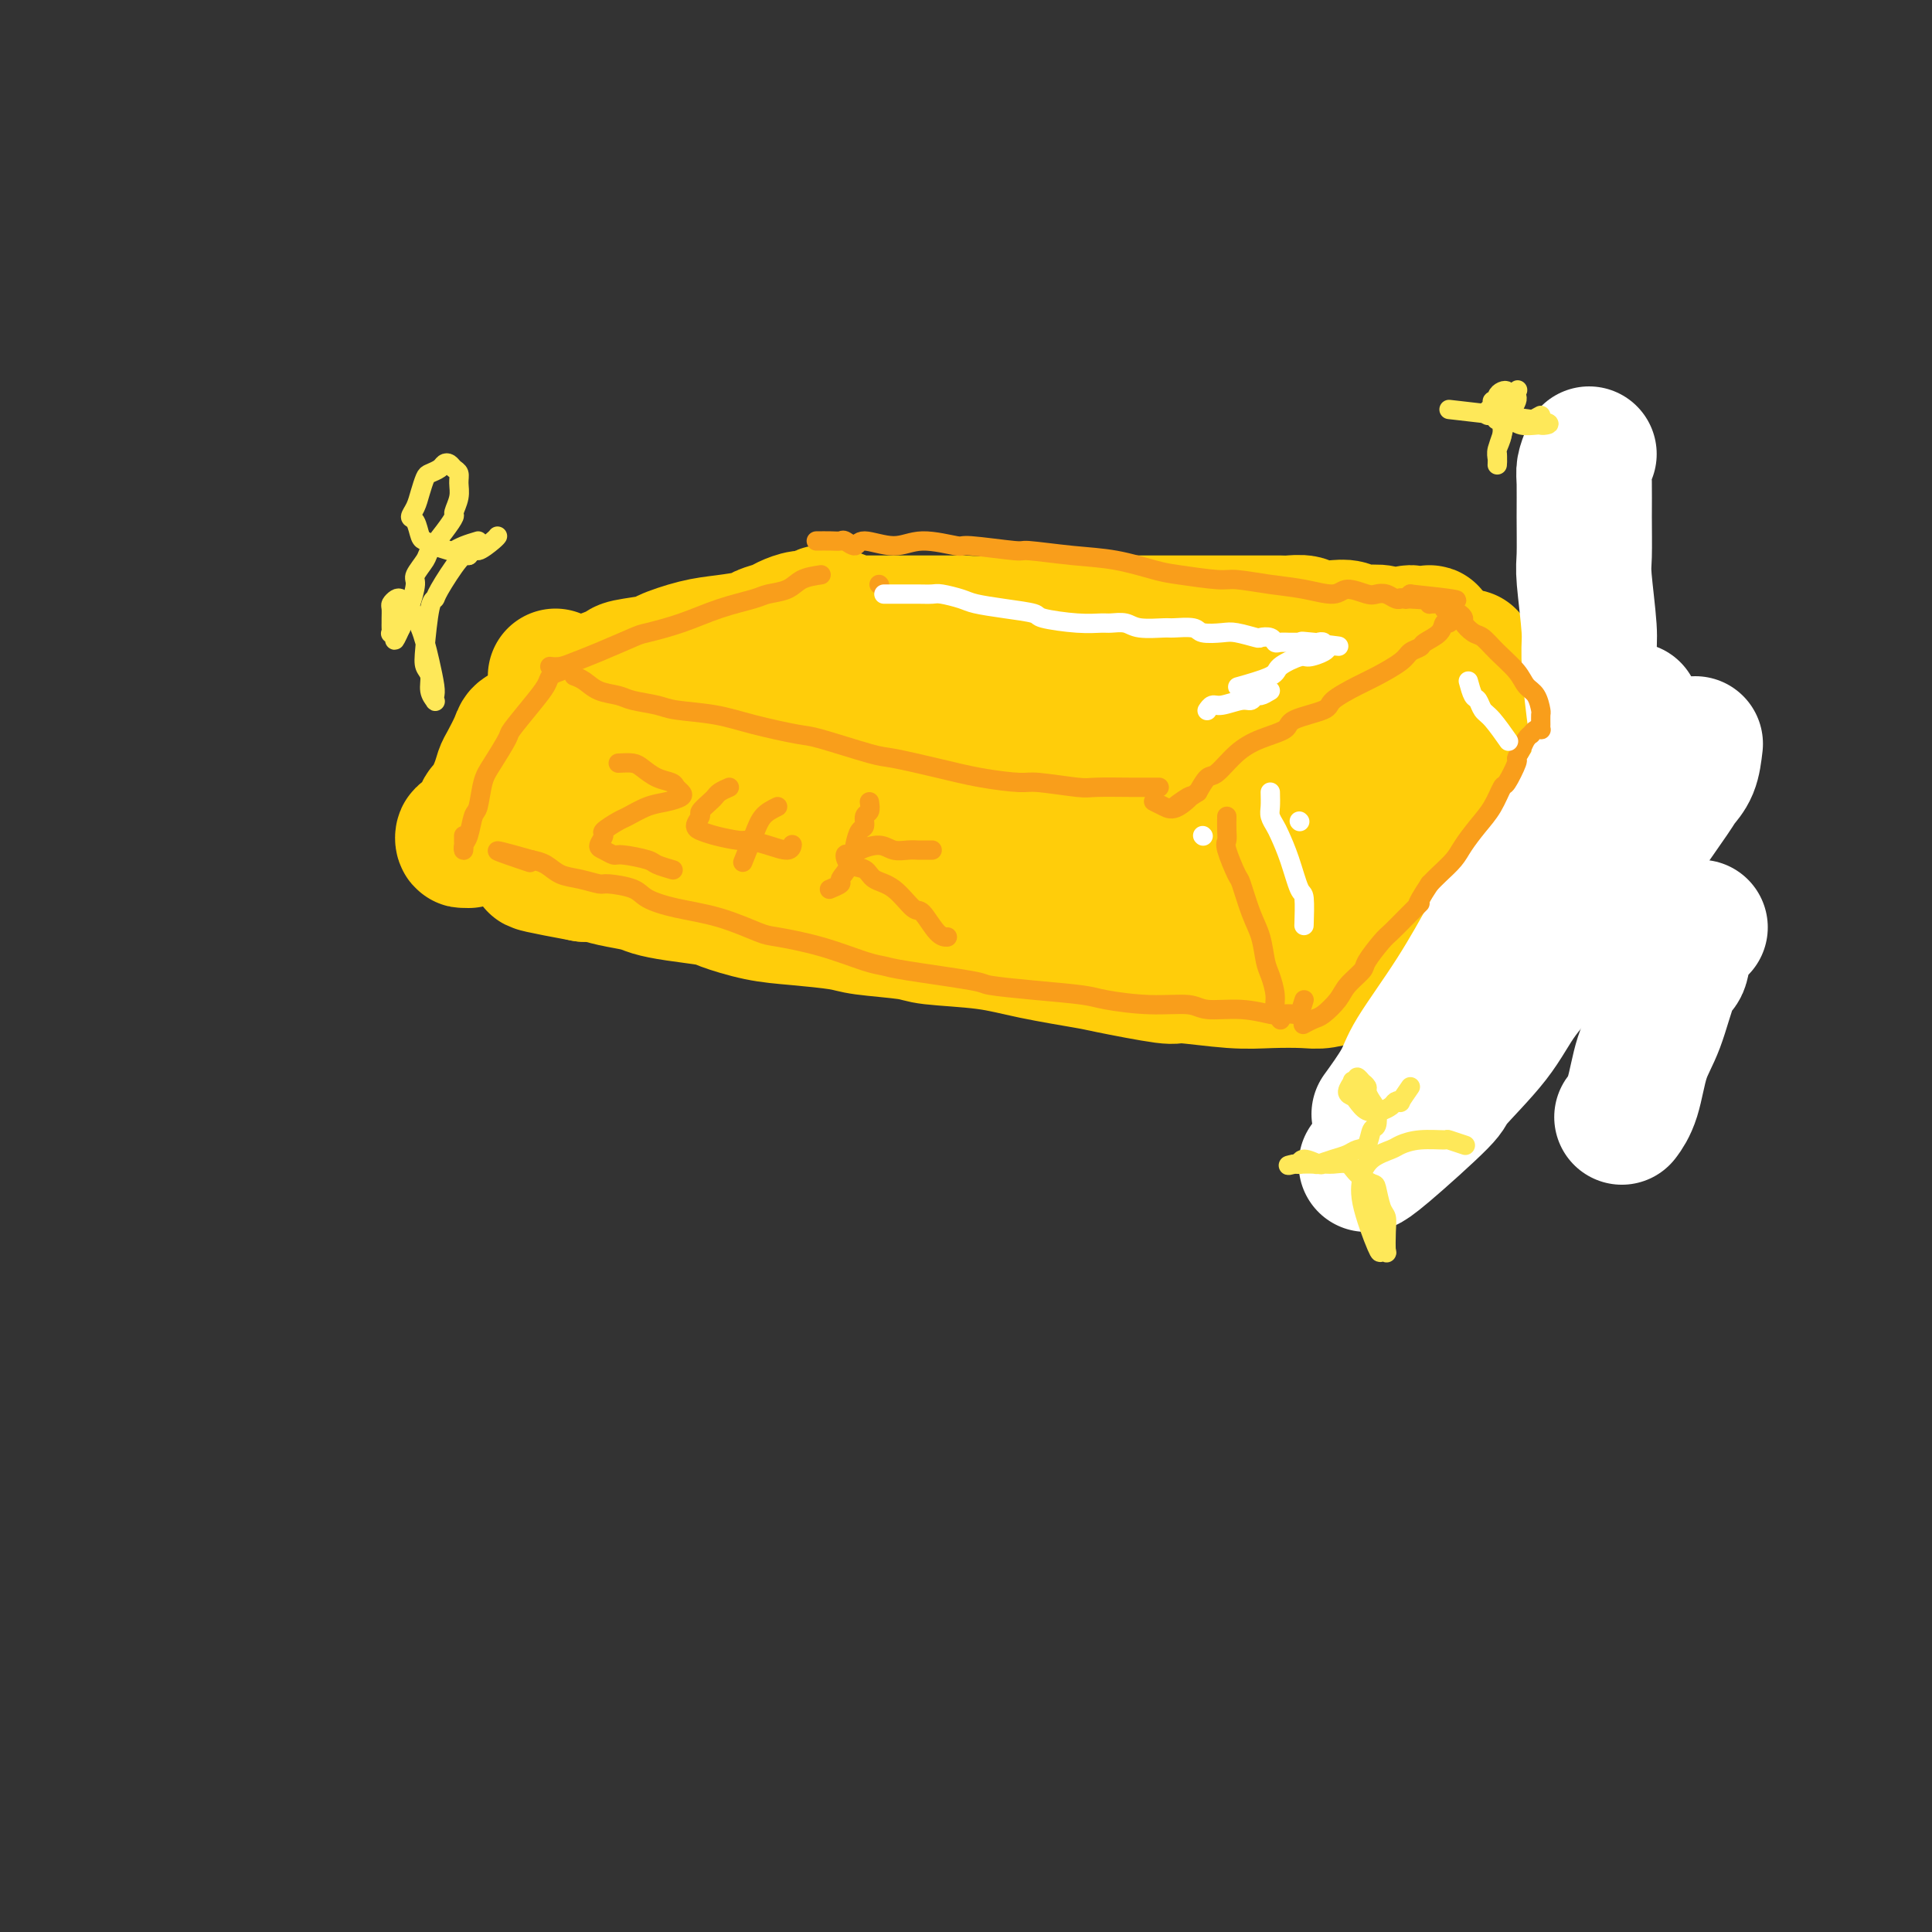 <svg viewBox='0 0 400 400' version='1.1' xmlns='http://www.w3.org/2000/svg' xmlns:xlink='http://www.w3.org/1999/xlink'><rect x="0" y="0" width="400" height="400" fill="#333333" stroke="none"/><g fill='none' stroke='#FFCD0A' stroke-width='28' stroke-linecap='round' stroke-linejoin='round'><path d='M283,173c-0.804,-0.039 -1.609,-0.077 -3,0c-1.391,0.077 -3.369,0.270 -5,0c-1.631,-0.270 -2.917,-1.004 -6,-1c-3.083,0.004 -7.964,0.744 -13,1c-5.036,0.256 -10.228,0.027 -13,0c-2.772,-0.027 -3.125,0.148 -6,0c-2.875,-0.148 -8.274,-0.620 -14,-1c-5.726,-0.380 -11.781,-0.669 -15,-1c-3.219,-0.331 -3.601,-0.706 -7,-1c-3.399,-0.294 -9.813,-0.507 -15,-1c-5.187,-0.493 -9.145,-1.264 -14,-2c-4.855,-0.736 -10.605,-1.436 -14,-2c-3.395,-0.564 -4.433,-0.993 -6,-1c-1.567,-0.007 -3.661,0.408 -7,0c-3.339,-0.408 -7.921,-1.639 -11,-2c-3.079,-0.361 -4.653,0.147 -7,0c-2.347,-0.147 -5.466,-0.950 -7,-1c-1.534,-0.050 -1.483,0.652 -2,1c-0.517,0.348 -1.603,0.342 -2,0c-0.397,-0.342 -0.107,-1.019 0,-1c0.107,0.019 0.029,0.736 0,1c-0.029,0.264 -0.008,0.075 0,0c0.008,-0.075 0.004,-0.038 0,0'/><path d='M115,140c0.220,0.846 0.440,1.691 1,2c0.560,0.309 1.459,0.081 2,0c0.541,-0.081 0.724,-0.014 1,0c0.276,0.014 0.646,-0.023 1,0c0.354,0.023 0.691,0.108 1,0c0.309,-0.108 0.589,-0.409 2,-1c1.411,-0.591 3.951,-1.471 5,-2c1.049,-0.529 0.606,-0.705 2,-1c1.394,-0.295 4.626,-0.709 6,-1c1.374,-0.291 0.891,-0.459 2,-1c1.109,-0.541 3.810,-1.454 6,-2c2.190,-0.546 3.870,-0.723 6,-1c2.130,-0.277 4.710,-0.653 6,-1c1.290,-0.347 1.290,-0.667 2,-1c0.710,-0.333 2.131,-0.681 3,-1c0.869,-0.319 1.188,-0.608 2,-1c0.812,-0.392 2.119,-0.886 3,-1c0.881,-0.114 1.337,0.152 2,0c0.663,-0.152 1.535,-0.721 2,-1c0.465,-0.279 0.524,-0.267 1,0c0.476,0.267 1.371,0.790 2,1c0.629,0.210 0.993,0.109 1,0c0.007,-0.109 -0.344,-0.225 0,0c0.344,0.225 1.384,0.792 2,1c0.616,0.208 0.810,0.056 1,0c0.190,-0.056 0.377,-0.015 1,0c0.623,0.015 1.684,0.004 3,0c1.316,-0.004 2.889,-0.001 4,0c1.111,0.001 1.761,0.000 3,0c1.239,-0.000 3.068,-0.000 5,0c1.932,0.000 3.966,0.000 6,0'/><path d='M199,129c6.220,0.309 7.271,0.083 8,0c0.729,-0.083 1.136,-0.022 3,0c1.864,0.022 5.185,0.006 7,0c1.815,-0.006 2.125,-0.002 4,0c1.875,0.002 5.314,0.000 8,0c2.686,-0.000 4.617,-0.000 7,0c2.383,0.000 5.218,0.000 7,0c1.782,-0.000 2.512,-0.000 4,0c1.488,0.000 3.734,0.000 5,0c1.266,-0.000 1.551,-0.001 3,0c1.449,0.001 4.063,0.004 6,0c1.937,-0.004 3.197,-0.015 4,0c0.803,0.015 1.149,0.056 2,0c0.851,-0.056 2.206,-0.207 3,0c0.794,0.207 1.027,0.774 2,1c0.973,0.226 2.687,0.112 4,0c1.313,-0.112 2.225,-0.223 3,0c0.775,0.223 1.415,0.779 2,1c0.585,0.221 1.116,0.107 2,0c0.884,-0.107 2.120,-0.207 3,0c0.880,0.207 1.405,0.722 2,1c0.595,0.278 1.259,0.318 2,0c0.741,-0.318 1.557,-0.995 2,-1c0.443,-0.005 0.511,0.663 1,1c0.489,0.337 1.399,0.343 2,0c0.601,-0.343 0.893,-1.035 1,-1c0.107,0.035 0.029,0.797 0,1c-0.029,0.203 -0.008,-0.152 0,0c0.008,0.152 0.002,0.810 0,1c-0.002,0.190 -0.001,-0.089 0,0c0.001,0.089 0.000,0.544 0,1'/><path d='M296,134c0.161,0.869 0.565,1.541 1,2c0.435,0.459 0.901,0.705 1,1c0.099,0.295 -0.170,0.639 0,1c0.170,0.361 0.777,0.741 1,1c0.223,0.259 0.061,0.398 0,1c-0.061,0.602 -0.019,1.667 0,2c0.019,0.333 0.017,-0.065 0,0c-0.017,0.065 -0.049,0.592 0,1c0.049,0.408 0.179,0.695 0,1c-0.179,0.305 -0.668,0.626 -1,1c-0.332,0.374 -0.508,0.801 -1,1c-0.492,0.199 -1.300,0.172 -2,1c-0.700,0.828 -1.293,2.513 -2,3c-0.707,0.487 -1.529,-0.224 -3,0c-1.471,0.224 -3.592,1.382 -5,2c-1.408,0.618 -2.103,0.697 -6,1c-3.897,0.303 -10.995,0.829 -15,1c-4.005,0.171 -4.918,-0.015 -6,0c-1.082,0.015 -2.332,0.230 -6,0c-3.668,-0.230 -9.752,-0.904 -13,-1c-3.248,-0.096 -3.660,0.388 -7,0c-3.340,-0.388 -9.610,-1.648 -13,-2c-3.390,-0.352 -3.901,0.204 -7,0c-3.099,-0.204 -8.785,-1.168 -13,-2c-4.215,-0.832 -6.960,-1.532 -11,-2c-4.040,-0.468 -9.376,-0.703 -12,-1c-2.624,-0.297 -2.534,-0.654 -5,-1c-2.466,-0.346 -7.486,-0.680 -10,-1c-2.514,-0.320 -2.523,-0.625 -4,-1c-1.477,-0.375 -4.422,-0.822 -7,-1c-2.578,-0.178 -4.789,-0.089 -7,0'/><path d='M143,142c-19.714,-2.105 -8.497,-1.366 -5,-1c3.497,0.366 -0.724,0.361 -3,0c-2.276,-0.361 -2.605,-1.077 -3,-1c-0.395,0.077 -0.855,0.949 -1,1c-0.145,0.051 0.024,-0.718 0,-1c-0.024,-0.282 -0.241,-0.075 0,0c0.241,0.075 0.939,0.020 1,0c0.061,-0.020 -0.516,-0.004 0,0c0.516,0.004 2.126,-0.003 3,0c0.874,0.003 1.014,0.015 2,0c0.986,-0.015 2.820,-0.057 4,0c1.180,0.057 1.707,0.212 3,0c1.293,-0.212 3.352,-0.793 6,-1c2.648,-0.207 5.884,-0.042 8,0c2.116,0.042 3.112,-0.041 5,0c1.888,0.041 4.669,0.206 10,0c5.331,-0.206 13.212,-0.785 17,-1c3.788,-0.215 3.482,-0.068 5,0c1.518,0.068 4.859,0.057 7,0c2.141,-0.057 3.082,-0.161 6,0c2.918,0.161 7.812,0.585 12,1c4.188,0.415 7.670,0.819 12,1c4.330,0.181 9.509,0.138 12,0c2.491,-0.138 2.295,-0.371 6,0c3.705,0.371 11.313,1.347 15,2c3.687,0.653 3.455,0.984 4,1c0.545,0.016 1.867,-0.283 4,0c2.133,0.283 5.077,1.148 8,2c2.923,0.852 5.825,1.691 7,2c1.175,0.309 0.621,0.088 1,0c0.379,-0.088 1.689,-0.044 3,0'/><path d='M292,147c13.405,1.439 4.916,0.538 2,0c-2.916,-0.538 -0.261,-0.712 1,-1c1.261,-0.288 1.126,-0.690 1,-1c-0.126,-0.310 -0.245,-0.528 0,-1c0.245,-0.472 0.854,-1.198 1,-2c0.146,-0.802 -0.172,-1.680 0,-2c0.172,-0.320 0.834,-0.083 1,0c0.166,0.083 -0.162,0.012 0,0c0.162,-0.012 0.816,0.033 1,0c0.184,-0.033 -0.102,-0.146 0,0c0.102,0.146 0.590,0.550 1,1c0.410,0.450 0.740,0.944 1,1c0.260,0.056 0.449,-0.328 1,0c0.551,0.328 1.465,1.368 2,2c0.535,0.632 0.690,0.856 1,1c0.310,0.144 0.775,0.207 2,1c1.225,0.793 3.210,2.316 4,3c0.790,0.684 0.384,0.528 1,1c0.616,0.472 2.253,1.572 3,2c0.747,0.428 0.604,0.183 1,1c0.396,0.817 1.331,2.697 2,4c0.669,1.303 1.071,2.030 2,3c0.929,0.970 2.384,2.184 3,3c0.616,0.816 0.392,1.233 1,2c0.608,0.767 2.047,1.882 3,3c0.953,1.118 1.421,2.239 2,3c0.579,0.761 1.269,1.163 2,2c0.731,0.837 1.505,2.110 2,3c0.495,0.890 0.713,1.397 1,2c0.287,0.603 0.644,1.301 1,2'/><path d='M331,189c-0.767,0.105 -1.534,0.209 -2,0c-0.466,-0.209 -0.633,-0.733 -1,-1c-0.367,-0.267 -0.936,-0.279 -2,0c-1.064,0.279 -2.623,0.848 -4,1c-1.377,0.152 -2.571,-0.113 -4,0c-1.429,0.113 -3.094,0.605 -4,1c-0.906,0.395 -1.052,0.694 -2,1c-0.948,0.306 -2.697,0.618 -4,1c-1.303,0.382 -2.158,0.834 -3,1c-0.842,0.166 -1.669,0.048 -2,0c-0.331,-0.048 -0.165,-0.024 0,0'/><path d='M282,163c1.191,1.610 2.382,3.221 3,4c0.618,0.779 0.662,0.728 1,1c0.338,0.272 0.968,0.868 2,2c1.032,1.132 2.466,2.800 3,4c0.534,1.200 0.169,1.931 1,3c0.831,1.069 2.859,2.476 4,4c1.141,1.524 1.395,3.166 2,4c0.605,0.834 1.561,0.861 2,1c0.439,0.139 0.362,0.389 0,0c-0.362,-0.389 -1.008,-1.416 -1,-2c0.008,-0.584 0.670,-0.724 0,-2c-0.670,-1.276 -2.670,-3.687 -4,-6c-1.330,-2.313 -1.989,-4.529 -3,-6c-1.011,-1.471 -2.375,-2.197 -3,-3c-0.625,-0.803 -0.510,-1.683 0,-2c0.510,-0.317 1.416,-0.070 2,0c0.584,0.070 0.847,-0.036 2,1c1.153,1.036 3.196,3.216 5,5c1.804,1.784 3.370,3.173 5,5c1.630,1.827 3.323,4.094 4,5c0.677,0.906 0.339,0.453 0,0'/><path d='M290,195c-0.742,0.328 -1.484,0.656 -2,1c-0.516,0.344 -0.807,0.704 -1,1c-0.193,0.296 -0.289,0.528 -1,1c-0.711,0.472 -2.039,1.184 -3,2c-0.961,0.816 -1.557,1.735 -2,2c-0.443,0.265 -0.734,-0.124 -2,0c-1.266,0.124 -3.507,0.761 -5,1c-1.493,0.239 -2.240,0.080 -4,0c-1.760,-0.080 -4.535,-0.081 -7,0c-2.465,0.081 -4.620,0.244 -8,0c-3.380,-0.244 -7.983,-0.894 -10,-1c-2.017,-0.106 -1.446,0.333 -4,0c-2.554,-0.333 -8.232,-1.437 -11,-2c-2.768,-0.563 -2.626,-0.585 -5,-1c-2.374,-0.415 -7.266,-1.225 -11,-2c-3.734,-0.775 -6.311,-1.517 -10,-2c-3.689,-0.483 -8.491,-0.707 -11,-1c-2.509,-0.293 -2.727,-0.655 -5,-1c-2.273,-0.345 -6.602,-0.674 -9,-1c-2.398,-0.326 -2.865,-0.651 -5,-1c-2.135,-0.349 -5.939,-0.724 -9,-1c-3.061,-0.276 -5.380,-0.455 -8,-1c-2.620,-0.545 -5.543,-1.455 -7,-2c-1.457,-0.545 -1.449,-0.723 -3,-1c-1.551,-0.277 -4.660,-0.652 -7,-1c-2.340,-0.348 -3.912,-0.668 -5,-1c-1.088,-0.332 -1.694,-0.677 -3,-1c-1.306,-0.323 -3.313,-0.626 -5,-1c-1.687,-0.374 -3.053,-0.821 -4,-1c-0.947,-0.179 -1.473,-0.089 -2,0'/><path d='M121,181c-18.912,-3.491 -6.193,-1.720 -2,-1c4.193,0.720 -0.140,0.389 -2,0c-1.860,-0.389 -1.245,-0.837 -1,-1c0.245,-0.163 0.121,-0.043 0,0c-0.121,0.043 -0.239,0.008 0,0c0.239,-0.008 0.836,0.011 1,0c0.164,-0.011 -0.104,-0.052 0,0c0.104,0.052 0.579,0.196 1,0c0.421,-0.196 0.787,-0.732 1,-1c0.213,-0.268 0.271,-0.268 1,0c0.729,0.268 2.129,0.803 4,1c1.871,0.197 4.215,0.057 6,0c1.785,-0.057 3.012,-0.031 4,0c0.988,0.031 1.737,0.069 4,0c2.263,-0.069 6.042,-0.243 10,0c3.958,0.243 8.096,0.905 11,1c2.904,0.095 4.573,-0.377 12,0c7.427,0.377 20.612,1.604 27,2c6.388,0.396 5.978,-0.038 7,0c1.022,0.038 3.476,0.550 7,1c3.524,0.450 8.117,0.839 13,1c4.883,0.161 10.056,0.095 13,0c2.944,-0.095 3.658,-0.218 6,0c2.342,0.218 6.312,0.776 10,1c3.688,0.224 7.096,0.112 9,0c1.904,-0.112 2.306,-0.226 4,0c1.694,0.226 4.681,0.793 7,1c2.319,0.207 3.971,0.056 5,0c1.029,-0.056 1.437,-0.016 2,0c0.563,0.016 1.282,0.008 2,0'/><path d='M283,186c25.651,1.171 6.779,1.097 0,1c-6.779,-0.097 -1.464,-0.217 0,0c1.464,0.217 -0.925,0.771 -2,1c-1.075,0.229 -0.838,0.133 -2,0c-1.162,-0.133 -3.722,-0.303 -5,0c-1.278,0.303 -1.274,1.080 -3,1c-1.726,-0.080 -5.183,-1.016 -7,-1c-1.817,0.016 -1.994,0.985 -4,1c-2.006,0.015 -5.842,-0.924 -9,-1c-3.158,-0.076 -5.637,0.712 -9,1c-3.363,0.288 -7.610,0.077 -10,0c-2.390,-0.077 -2.925,-0.021 -5,0c-2.075,0.021 -5.692,0.006 -9,0c-3.308,-0.006 -6.309,-0.003 -8,0c-1.691,0.003 -2.072,0.008 -4,0c-1.928,-0.008 -5.403,-0.027 -7,0c-1.597,0.027 -1.315,0.100 -3,0c-1.685,-0.100 -5.338,-0.373 -8,-1c-2.662,-0.627 -4.332,-1.608 -5,-2c-0.668,-0.392 -0.334,-0.196 0,0'/><path d='M117,146c-0.441,1.167 -0.882,2.334 -1,3c-0.118,0.666 0.086,0.830 0,1c-0.086,0.170 -0.462,0.347 -1,1c-0.538,0.653 -1.239,1.783 -2,3c-0.761,1.217 -1.583,2.520 -2,3c-0.417,0.480 -0.431,0.136 -1,1c-0.569,0.864 -1.694,2.936 -2,4c-0.306,1.064 0.207,1.120 0,2c-0.207,0.880 -1.133,2.583 -2,4c-0.867,1.417 -1.676,2.548 -2,3c-0.324,0.452 -0.162,0.226 0,0'/><path d='M112,149c-0.635,0.763 -1.270,1.527 -2,2c-0.730,0.473 -1.557,0.656 -2,1c-0.443,0.344 -0.504,0.849 -1,2c-0.496,1.151 -1.429,2.947 -2,4c-0.571,1.053 -0.782,1.363 -1,2c-0.218,0.637 -0.445,1.600 -1,3c-0.555,1.400 -1.440,3.235 -2,4c-0.560,0.765 -0.795,0.459 -1,1c-0.205,0.541 -0.382,1.930 -1,3c-0.618,1.070 -1.679,1.823 -2,2c-0.321,0.177 0.097,-0.220 0,0c-0.097,0.220 -0.709,1.058 -1,1c-0.291,-0.058 -0.262,-1.010 0,-1c0.262,0.010 0.756,0.982 1,1c0.244,0.018 0.237,-0.920 2,-1c1.763,-0.080 5.296,0.696 7,1c1.704,0.304 1.581,0.134 2,0c0.419,-0.134 1.381,-0.233 3,0c1.619,0.233 3.895,0.798 5,1c1.105,0.202 1.039,0.040 2,0c0.961,-0.040 2.947,0.041 4,0c1.053,-0.041 1.171,-0.203 2,0c0.829,0.203 2.369,0.773 4,1c1.631,0.227 3.355,0.112 5,0c1.645,-0.112 3.212,-0.223 5,0c1.788,0.223 3.797,0.778 5,1c1.203,0.222 1.602,0.111 2,0'/><path d='M145,177c8.659,0.635 6.306,0.222 6,0c-0.306,-0.222 1.435,-0.253 3,0c1.565,0.253 2.955,0.790 5,1c2.045,0.210 4.746,0.094 6,0c1.254,-0.094 1.061,-0.165 3,0c1.939,0.165 6.010,0.565 8,1c1.990,0.435 1.899,0.904 3,1c1.101,0.096 3.394,-0.182 6,0c2.606,0.182 5.525,0.823 7,1c1.475,0.177 1.507,-0.111 3,0c1.493,0.111 4.447,0.623 7,1c2.553,0.377 4.707,0.621 7,1c2.293,0.379 4.727,0.894 6,1c1.273,0.106 1.385,-0.196 3,0c1.615,0.196 4.731,0.889 6,1c1.269,0.111 0.690,-0.360 3,0c2.310,0.360 7.510,1.550 10,2c2.490,0.450 2.269,0.158 3,0c0.731,-0.158 2.414,-0.182 4,0c1.586,0.182 3.077,0.571 4,1c0.923,0.429 1.280,0.899 2,1c0.720,0.101 1.803,-0.165 3,0c1.197,0.165 2.509,0.763 3,1c0.491,0.237 0.162,0.115 1,0c0.838,-0.115 2.843,-0.223 4,0c1.157,0.223 1.468,0.778 2,1c0.532,0.222 1.287,0.111 2,0c0.713,-0.111 1.384,-0.222 2,0c0.616,0.222 1.176,0.778 2,1c0.824,0.222 1.912,0.111 3,0'/><path d='M272,192c19.679,2.319 5.377,0.618 1,0c-4.377,-0.618 1.171,-0.151 3,0c1.829,0.151 -0.060,-0.012 0,0c0.060,0.012 2.068,0.199 3,0c0.932,-0.199 0.790,-0.784 1,-1c0.210,-0.216 0.774,-0.062 1,0c0.226,0.062 0.113,0.031 0,0'/><path d='M319,170c-0.755,0.429 -1.510,0.858 -2,1c-0.490,0.142 -0.714,-0.004 -1,0c-0.286,0.004 -0.634,0.157 -1,1c-0.366,0.843 -0.749,2.375 -1,3c-0.251,0.625 -0.369,0.341 -1,1c-0.631,0.659 -1.776,2.260 -3,4c-1.224,1.740 -2.529,3.621 -4,6c-1.471,2.379 -3.109,5.258 -4,7c-0.891,1.742 -1.034,2.348 -2,4c-0.966,1.652 -2.754,4.350 -4,6c-1.246,1.650 -1.951,2.252 -3,3c-1.049,0.748 -2.443,1.642 -3,2c-0.557,0.358 -0.279,0.179 0,0'/></g>
<g fill='none' stroke='#FFFFFF' stroke-width='28' stroke-linecap='round' stroke-linejoin='round'><path d='M351,154c-0.210,1.797 -0.420,3.595 -1,5c-0.580,1.405 -1.530,2.419 -2,3c-0.470,0.581 -0.459,0.730 -2,3c-1.541,2.270 -4.635,6.662 -7,10c-2.365,3.338 -4.001,5.622 -5,7c-0.999,1.378 -1.361,1.851 -3,4c-1.639,2.149 -4.556,5.974 -6,8c-1.444,2.026 -1.414,2.254 -3,4c-1.586,1.746 -4.788,5.010 -7,8c-2.212,2.990 -3.434,5.705 -6,9c-2.566,3.295 -6.478,7.170 -8,9c-1.522,1.830 -0.655,1.614 -3,4c-2.345,2.386 -7.900,7.373 -11,10c-3.100,2.627 -3.743,2.893 -4,3c-0.257,0.107 -0.129,0.053 0,0'/><path d='M352,192c-1.197,1.267 -2.393,2.533 -3,4c-0.607,1.467 -0.623,3.133 -1,4c-0.377,0.867 -1.114,0.933 -2,3c-0.886,2.067 -1.923,6.134 -3,9c-1.077,2.866 -2.196,4.531 -3,7c-0.804,2.469 -1.293,5.742 -2,8c-0.707,2.258 -1.630,3.502 -2,4c-0.370,0.498 -0.185,0.249 0,0'/></g>
<g fill='none' stroke='#FFCD0A' stroke-width='28' stroke-linecap='round' stroke-linejoin='round'><path d='M304,136c0.414,0.935 0.828,1.869 1,3c0.172,1.131 0.101,2.457 0,3c-0.101,0.543 -0.233,0.301 0,1c0.233,0.699 0.831,2.339 1,4c0.169,1.661 -0.090,3.343 0,4c0.090,0.657 0.531,0.289 1,2c0.469,1.711 0.967,5.502 1,7c0.033,1.498 -0.399,0.704 0,2c0.399,1.296 1.627,4.680 2,7c0.373,2.320 -0.110,3.574 0,5c0.110,1.426 0.814,3.025 1,4c0.186,0.975 -0.145,1.326 0,2c0.145,0.674 0.767,1.670 1,2c0.233,0.330 0.076,-0.006 0,0c-0.076,0.006 -0.073,0.355 0,0c0.073,-0.355 0.215,-1.415 0,-2c-0.215,-0.585 -0.789,-0.696 -1,-1c-0.211,-0.304 -0.060,-0.801 0,-1c0.060,-0.199 0.030,-0.099 0,0'/><path d='M310,174c-0.811,1.036 -1.621,2.071 -2,3c-0.379,0.929 -0.325,1.750 -1,3c-0.675,1.250 -2.077,2.928 -3,4c-0.923,1.072 -1.365,1.538 -2,3c-0.635,1.462 -1.463,3.919 -3,6c-1.537,2.081 -3.783,3.785 -5,5c-1.217,1.215 -1.405,1.943 -2,3c-0.595,1.057 -1.599,2.445 -2,3c-0.401,0.555 -0.201,0.278 0,0'/></g>
<g fill='none' stroke='#FFFFFF' stroke-width='28' stroke-linecap='round' stroke-linejoin='round'><path d='M329,94c-0.423,1.081 -0.847,2.162 -1,3c-0.153,0.838 -0.037,1.431 0,3c0.037,1.569 -0.005,4.112 0,7c0.005,2.888 0.056,6.122 0,8c-0.056,1.878 -0.220,2.401 0,5c0.220,2.599 0.822,7.274 1,10c0.178,2.726 -0.070,3.504 0,6c0.070,2.496 0.457,6.709 1,11c0.543,4.291 1.242,8.661 2,13c0.758,4.339 1.574,8.648 2,11c0.426,2.352 0.461,2.749 1,5c0.539,2.251 1.583,6.358 2,8c0.417,1.642 0.209,0.821 0,0'/><path d='M338,147c-0.643,0.730 -1.286,1.460 -2,3c-0.714,1.540 -1.500,3.891 -2,5c-0.500,1.109 -0.715,0.976 -2,3c-1.285,2.024 -3.639,6.205 -5,8c-1.361,1.795 -1.728,1.205 -3,3c-1.272,1.795 -3.447,5.975 -6,10c-2.553,4.025 -5.482,7.897 -7,10c-1.518,2.103 -1.623,2.438 -3,5c-1.377,2.562 -4.027,7.349 -7,12c-2.973,4.651 -6.271,9.164 -8,12c-1.729,2.836 -1.889,3.994 -3,6c-1.111,2.006 -3.175,4.859 -4,6c-0.825,1.141 -0.413,0.571 0,0'/></g>
<g fill='none' stroke='#F99E1B' stroke-width='4' stroke-linecap='round' stroke-linejoin='round'><path d='M169,112c1.057,-0.011 2.114,-0.022 3,0c0.886,0.022 1.601,0.078 2,0c0.399,-0.078 0.483,-0.288 1,0c0.517,0.288 1.467,1.076 2,1c0.533,-0.076 0.649,-1.016 2,-1c1.351,0.016 3.936,0.989 6,1c2.064,0.011 3.607,-0.940 6,-1c2.393,-0.060 5.635,0.772 7,1c1.365,0.228 0.854,-0.147 3,0c2.146,0.147 6.948,0.817 9,1c2.052,0.183 1.352,-0.120 3,0c1.648,0.120 5.642,0.663 9,1c3.358,0.337 6.079,0.468 9,1c2.921,0.532 6.043,1.466 8,2c1.957,0.534 2.748,0.667 5,1c2.252,0.333 5.965,0.865 8,1c2.035,0.135 2.391,-0.126 4,0c1.609,0.126 4.469,0.640 7,1c2.531,0.360 4.733,0.566 7,1c2.267,0.434 4.599,1.096 6,1c1.401,-0.096 1.870,-0.950 3,-1c1.130,-0.050 2.920,0.705 4,1c1.080,0.295 1.451,0.132 2,0c0.549,-0.132 1.275,-0.232 2,0c0.725,0.232 1.447,0.795 2,1c0.553,0.205 0.935,0.052 1,0c0.065,-0.052 -0.189,-0.004 0,0c0.189,0.004 0.820,-0.037 1,0c0.180,0.037 -0.091,0.154 0,0c0.091,-0.154 0.546,-0.577 1,-1'/><path d='M292,123c18.940,1.945 4.791,1.306 0,1c-4.791,-0.306 -0.223,-0.279 2,0c2.223,0.279 2.102,0.811 2,1c-0.102,0.189 -0.186,0.037 0,0c0.186,-0.037 0.642,0.042 1,0c0.358,-0.042 0.618,-0.203 1,0c0.382,0.203 0.887,0.772 1,1c0.113,0.228 -0.166,0.116 0,0c0.166,-0.116 0.778,-0.237 1,0c0.222,0.237 0.056,0.833 0,1c-0.056,0.167 -0.002,-0.093 0,0c0.002,0.093 -0.049,0.539 0,1c0.049,0.461 0.197,0.936 0,1c-0.197,0.064 -0.739,-0.282 -1,0c-0.261,0.282 -0.241,1.191 -1,2c-0.759,0.809 -2.296,1.519 -3,2c-0.704,0.481 -0.573,0.733 -1,1c-0.427,0.267 -1.411,0.551 -2,1c-0.589,0.449 -0.783,1.065 -2,2c-1.217,0.935 -3.458,2.190 -5,3c-1.542,0.810 -2.385,1.176 -4,2c-1.615,0.824 -4.003,2.107 -5,3c-0.997,0.893 -0.604,1.395 -2,2c-1.396,0.605 -4.580,1.311 -6,2c-1.420,0.689 -1.076,1.359 -2,2c-0.924,0.641 -3.115,1.252 -5,2c-1.885,0.748 -3.464,1.634 -5,3c-1.536,1.366 -3.029,3.214 -4,4c-0.971,0.786 -1.420,0.510 -2,1c-0.580,0.490 -1.290,1.745 -2,3'/><path d='M248,164c-8.416,5.524 -3.457,1.834 -2,1c1.457,-0.834 -0.589,1.189 -2,2c-1.411,0.811 -2.188,0.411 -3,0c-0.812,-0.411 -1.661,-0.832 -2,-1c-0.339,-0.168 -0.170,-0.084 0,0'/><path d='M240,163c-0.588,-0.002 -1.177,-0.005 -2,0c-0.823,0.005 -1.882,0.016 -4,0c-2.118,-0.016 -5.295,-0.059 -7,0c-1.705,0.059 -1.939,0.220 -4,0c-2.061,-0.220 -5.949,-0.823 -8,-1c-2.051,-0.177 -2.264,0.071 -4,0c-1.736,-0.071 -4.993,-0.460 -8,-1c-3.007,-0.540 -5.762,-1.229 -9,-2c-3.238,-0.771 -6.958,-1.624 -9,-2c-2.042,-0.376 -2.405,-0.276 -5,-1c-2.595,-0.724 -7.423,-2.274 -10,-3c-2.577,-0.726 -2.904,-0.628 -5,-1c-2.096,-0.372 -5.962,-1.213 -9,-2c-3.038,-0.787 -5.249,-1.521 -8,-2c-2.751,-0.479 -6.042,-0.705 -8,-1c-1.958,-0.295 -2.583,-0.660 -4,-1c-1.417,-0.340 -3.627,-0.655 -5,-1c-1.373,-0.345 -1.909,-0.719 -3,-1c-1.091,-0.281 -2.736,-0.467 -4,-1c-1.264,-0.533 -2.148,-1.413 -3,-2c-0.852,-0.587 -1.672,-0.882 -2,-1c-0.328,-0.118 -0.164,-0.059 0,0'/><path d='M170,119c-1.459,0.221 -2.919,0.443 -4,1c-1.081,0.557 -1.784,1.451 -3,2c-1.216,0.549 -2.946,0.753 -4,1c-1.054,0.247 -1.433,0.537 -3,1c-1.567,0.463 -4.323,1.100 -7,2c-2.677,0.900 -5.276,2.062 -8,3c-2.724,0.938 -5.573,1.653 -7,2c-1.427,0.347 -1.434,0.328 -3,1c-1.566,0.672 -4.693,2.036 -7,3c-2.307,0.964 -3.794,1.526 -5,2c-1.206,0.474 -2.133,0.858 -3,1c-0.867,0.142 -1.676,0.040 -2,0c-0.324,-0.040 -0.162,-0.020 0,0'/><path d='M254,169c-0.015,1.063 -0.030,2.126 0,3c0.030,0.874 0.105,1.559 0,2c-0.105,0.441 -0.389,0.636 0,2c0.389,1.364 1.452,3.895 2,5c0.548,1.105 0.580,0.784 1,2c0.420,1.216 1.227,3.971 2,6c0.773,2.029 1.513,3.334 2,5c0.487,1.666 0.723,3.694 1,5c0.277,1.306 0.596,1.891 1,3c0.404,1.109 0.892,2.740 1,4c0.108,1.260 -0.163,2.147 0,3c0.163,0.853 0.761,1.672 1,2c0.239,0.328 0.120,0.164 0,0'/><path d='M300,125c0.343,0.872 0.687,1.743 1,2c0.313,0.257 0.597,-0.101 1,0c0.403,0.101 0.925,0.662 1,1c0.075,0.338 -0.296,0.453 0,1c0.296,0.547 1.258,1.526 2,2c0.742,0.474 1.263,0.443 2,1c0.737,0.557 1.690,1.701 3,3c1.310,1.299 2.978,2.753 4,4c1.022,1.247 1.398,2.288 2,3c0.602,0.712 1.429,1.094 2,2c0.571,0.906 0.886,2.334 1,3c0.114,0.666 0.028,0.570 0,1c-0.028,0.430 0.003,1.387 0,2c-0.003,0.613 -0.038,0.882 0,1c0.038,0.118 0.151,0.087 0,0c-0.151,-0.087 -0.565,-0.228 -1,0c-0.435,0.228 -0.891,0.825 -1,1c-0.109,0.175 0.130,-0.073 0,0c-0.130,0.073 -0.630,0.465 -1,1c-0.370,0.535 -0.609,1.212 -1,2c-0.391,0.788 -0.933,1.687 -1,2c-0.067,0.313 0.341,0.039 0,1c-0.341,0.961 -1.432,3.156 -2,4c-0.568,0.844 -0.612,0.336 -1,1c-0.388,0.664 -1.119,2.499 -2,4c-0.881,1.501 -1.913,2.667 -3,4c-1.087,1.333 -2.230,2.831 -3,4c-0.770,1.169 -1.169,2.007 -2,3c-0.831,0.993 -2.095,2.141 -3,3c-0.905,0.859 -1.453,1.430 -2,2'/><path d='M296,183c-3.873,5.873 -2.054,4.057 -2,4c0.054,-0.057 -1.657,1.646 -3,3c-1.343,1.354 -2.317,2.358 -3,3c-0.683,0.642 -1.074,0.923 -2,2c-0.926,1.077 -2.388,2.950 -3,4c-0.612,1.050 -0.376,1.275 -1,2c-0.624,0.725 -2.108,1.949 -3,3c-0.892,1.051 -1.192,1.928 -2,3c-0.808,1.072 -2.124,2.339 -3,3c-0.876,0.661 -1.313,0.716 -2,1c-0.687,0.284 -1.625,0.795 -2,1c-0.375,0.205 -0.188,0.102 0,0'/><path d='M270,207c-0.394,1.266 -0.787,2.531 -1,3c-0.213,0.469 -0.245,0.141 -1,0c-0.755,-0.141 -2.232,-0.094 -3,0c-0.768,0.094 -0.826,0.236 -2,0c-1.174,-0.236 -3.462,-0.851 -6,-1c-2.538,-0.149 -5.325,0.167 -7,0c-1.675,-0.167 -2.239,-0.818 -4,-1c-1.761,-0.182 -4.718,0.106 -8,0c-3.282,-0.106 -6.889,-0.605 -9,-1c-2.111,-0.395 -2.726,-0.687 -5,-1c-2.274,-0.313 -6.208,-0.648 -10,-1c-3.792,-0.352 -7.441,-0.723 -9,-1c-1.559,-0.277 -1.028,-0.462 -4,-1c-2.972,-0.538 -9.447,-1.430 -13,-2c-3.553,-0.570 -4.183,-0.819 -5,-1c-0.817,-0.181 -1.821,-0.293 -4,-1c-2.179,-0.707 -5.533,-2.010 -9,-3c-3.467,-0.990 -7.047,-1.669 -9,-2c-1.953,-0.331 -2.277,-0.316 -4,-1c-1.723,-0.684 -4.843,-2.068 -8,-3c-3.157,-0.932 -6.349,-1.412 -9,-2c-2.651,-0.588 -4.760,-1.285 -6,-2c-1.240,-0.715 -1.609,-1.447 -3,-2c-1.391,-0.553 -3.804,-0.925 -5,-1c-1.196,-0.075 -1.177,0.148 -2,0c-0.823,-0.148 -2.489,-0.669 -4,-1c-1.511,-0.331 -2.868,-0.474 -4,-1c-1.132,-0.526 -2.038,-1.436 -3,-2c-0.962,-0.564 -1.981,-0.782 -3,-1'/><path d='M110,178c-12.578,-3.578 -5.022,-1.022 -2,0c3.022,1.022 1.511,0.511 0,0'/><path d='M116,139c-0.791,0.279 -1.583,0.557 -2,1c-0.417,0.443 -0.461,1.049 -1,2c-0.539,0.951 -1.573,2.247 -3,4c-1.427,1.753 -3.247,3.962 -4,5c-0.753,1.038 -0.439,0.905 -1,2c-0.561,1.095 -1.995,3.417 -3,5c-1.005,1.583 -1.579,2.426 -2,4c-0.421,1.574 -0.687,3.877 -1,5c-0.313,1.123 -0.672,1.065 -1,2c-0.328,0.935 -0.624,2.863 -1,4c-0.376,1.137 -0.833,1.481 -1,2c-0.167,0.519 -0.045,1.211 0,1c0.045,-0.211 0.012,-1.326 0,-2c-0.012,-0.674 -0.003,-0.907 0,-1c0.003,-0.093 0.002,-0.047 0,0'/><path d='M182,121c0.000,0.000 0.100,0.100 0.1,0.1'/><path d='M128,158c1.110,-0.059 2.220,-0.118 3,0c0.780,0.118 1.232,0.413 2,1c0.768,0.587 1.854,1.467 3,2c1.146,0.533 2.351,0.721 3,1c0.649,0.279 0.741,0.651 1,1c0.259,0.349 0.686,0.675 1,1c0.314,0.325 0.514,0.649 0,1c-0.514,0.351 -1.743,0.728 -3,1c-1.257,0.272 -2.542,0.439 -4,1c-1.458,0.561 -3.089,1.516 -4,2c-0.911,0.484 -1.104,0.496 -2,1c-0.896,0.504 -2.496,1.498 -3,2c-0.504,0.502 0.088,0.512 0,1c-0.088,0.488 -0.857,1.454 -1,2c-0.143,0.546 0.341,0.671 1,1c0.659,0.329 1.494,0.862 2,1c0.506,0.138 0.682,-0.121 2,0c1.318,0.121 3.776,0.620 5,1c1.224,0.380 1.214,0.641 2,1c0.786,0.359 2.367,0.817 3,1c0.633,0.183 0.316,0.092 0,0'/><path d='M151,163c-0.745,0.325 -1.491,0.649 -2,1c-0.509,0.351 -0.782,0.727 -1,1c-0.218,0.273 -0.380,0.441 -1,1c-0.620,0.559 -1.699,1.508 -2,2c-0.301,0.492 0.175,0.527 0,1c-0.175,0.473 -1.000,1.385 -1,2c-0.000,0.615 0.824,0.935 1,1c0.176,0.065 -0.295,-0.124 0,0c0.295,0.124 1.357,0.560 3,1c1.643,0.440 3.866,0.885 5,1c1.134,0.115 1.180,-0.099 2,0c0.820,0.099 2.416,0.511 4,1c1.584,0.489 3.157,1.055 4,1c0.843,-0.055 0.955,-0.730 1,-1c0.045,-0.270 0.022,-0.135 0,0'/><path d='M161,167c-1.101,0.542 -2.202,1.083 -3,2c-0.798,0.917 -1.292,2.208 -2,4c-0.708,1.792 -1.631,4.083 -2,5c-0.369,0.917 -0.185,0.458 0,0'/><path d='M180,166c0.119,0.789 0.239,1.578 0,2c-0.239,0.422 -0.836,0.475 -1,1c-0.164,0.525 0.106,1.520 0,2c-0.106,0.480 -0.587,0.443 -1,1c-0.413,0.557 -0.759,1.708 -1,3c-0.241,1.292 -0.377,2.725 -1,4c-0.623,1.275 -1.734,2.393 -2,3c-0.266,0.607 0.313,0.702 0,1c-0.313,0.298 -1.518,0.799 -2,1c-0.482,0.201 -0.241,0.100 0,0'/><path d='M193,176c-0.773,-0.003 -1.546,-0.005 -2,0c-0.454,0.005 -0.590,0.018 -1,0c-0.410,-0.018 -1.093,-0.067 -2,0c-0.907,0.067 -2.037,0.251 -3,0c-0.963,-0.251 -1.760,-0.936 -3,-1c-1.240,-0.064 -2.925,0.493 -4,1c-1.075,0.507 -1.541,0.966 -2,1c-0.459,0.034 -0.910,-0.355 -1,0c-0.090,0.355 0.182,1.455 1,2c0.818,0.545 2.182,0.535 3,1c0.818,0.465 1.090,1.407 2,2c0.910,0.593 2.458,0.838 4,2c1.542,1.162 3.079,3.239 4,4c0.921,0.761 1.226,0.204 2,1c0.774,0.796 2.016,2.945 3,4c0.984,1.055 1.710,1.016 2,1c0.290,-0.016 0.145,-0.008 0,0'/></g>
<g fill='none' stroke='#FFFFFF' stroke-width='4' stroke-linecap='round' stroke-linejoin='round'><path d='M183,123c0.688,-0.000 1.376,-0.001 2,0c0.624,0.001 1.186,0.003 2,0c0.814,-0.003 1.882,-0.012 3,0c1.118,0.012 2.288,0.045 3,0c0.712,-0.045 0.966,-0.167 2,0c1.034,0.167 2.850,0.622 4,1c1.150,0.378 1.636,0.680 3,1c1.364,0.320 3.605,0.660 6,1c2.395,0.340 4.944,0.680 6,1c1.056,0.320 0.618,0.621 2,1c1.382,0.379 4.583,0.837 7,1c2.417,0.163 4.049,0.029 5,0c0.951,-0.029 1.222,0.045 2,0c0.778,-0.045 2.065,-0.209 3,0c0.935,0.209 1.519,0.792 3,1c1.481,0.208 3.860,0.042 5,0c1.140,-0.042 1.041,0.040 2,0c0.959,-0.040 2.975,-0.203 4,0c1.025,0.203 1.057,0.773 2,1c0.943,0.227 2.795,0.112 4,0c1.205,-0.112 1.762,-0.223 3,0c1.238,0.223 3.157,0.778 4,1c0.843,0.222 0.611,0.112 1,0c0.389,-0.112 1.400,-0.226 2,0c0.600,0.226 0.791,0.793 1,1c0.209,0.207 0.437,0.056 1,0c0.563,-0.056 1.460,-0.015 2,0c0.540,0.015 0.722,0.004 1,0c0.278,-0.004 0.651,-0.001 1,0c0.349,0.001 0.675,0.001 1,0'/><path d='M270,133c13.636,1.548 4.227,0.419 1,0c-3.227,-0.419 -0.272,-0.126 1,0c1.272,0.126 0.863,0.087 1,0c0.137,-0.087 0.822,-0.220 1,0c0.178,0.220 -0.149,0.794 0,1c0.149,0.206 0.776,0.045 1,0c0.224,-0.045 0.046,0.025 0,0c-0.046,-0.025 0.040,-0.144 0,0c-0.040,0.144 -0.205,0.552 -1,1c-0.795,0.448 -2.221,0.936 -3,1c-0.779,0.064 -0.910,-0.298 -2,0c-1.090,0.298 -3.137,1.255 -4,2c-0.863,0.745 -0.540,1.277 -2,2c-1.460,0.723 -4.703,1.635 -6,2c-1.297,0.365 -0.649,0.182 0,0'/><path d='M304,141c0.330,1.208 0.660,2.415 1,3c0.340,0.585 0.691,0.546 1,1c0.309,0.454 0.578,1.400 1,2c0.422,0.600 0.998,0.854 2,2c1.002,1.146 2.429,3.185 3,4c0.571,0.815 0.285,0.408 0,0'/><path d='M269,170c0.000,0.000 0.100,0.100 0.1,0.1'/><path d='M249,173c0.000,0.000 0.100,0.100 0.1,0.1'/><path d='M263,164c0.026,1.093 0.051,2.187 0,3c-0.051,0.813 -0.179,1.346 0,2c0.179,0.654 0.665,1.428 1,2c0.335,0.572 0.521,0.942 1,2c0.479,1.058 1.253,2.803 2,5c0.747,2.197 1.468,4.847 2,6c0.532,1.153 0.874,0.811 1,2c0.126,1.189 0.036,3.911 0,5c-0.036,1.089 -0.018,0.544 0,0'/><path d='M263,143c-0.754,0.455 -1.508,0.911 -2,1c-0.492,0.089 -0.723,-0.187 -1,0c-0.277,0.187 -0.600,0.838 -1,1c-0.400,0.162 -0.878,-0.167 -2,0c-1.122,0.167 -2.888,0.828 -4,1c-1.112,0.172 -1.569,-0.146 -2,0c-0.431,0.146 -0.838,0.756 -1,1c-0.162,0.244 -0.081,0.122 0,0'/></g>
<g fill='none' stroke='#FEE859' stroke-width='4' stroke-linecap='round' stroke-linejoin='round'><path d='M99,112c-1.051,0.315 -2.103,0.631 -3,1c-0.897,0.369 -1.641,0.792 -2,1c-0.359,0.208 -0.333,0.203 -1,0c-0.667,-0.203 -2.026,-0.603 -3,-1c-0.974,-0.397 -1.565,-0.791 -2,-1c-0.435,-0.209 -0.716,-0.232 -1,-1c-0.284,-0.768 -0.570,-2.279 -1,-3c-0.430,-0.721 -1.003,-0.651 -1,-1c0.003,-0.349 0.582,-1.115 1,-2c0.418,-0.885 0.675,-1.887 1,-3c0.325,-1.113 0.717,-2.338 1,-3c0.283,-0.662 0.457,-0.763 1,-1c0.543,-0.237 1.456,-0.611 2,-1c0.544,-0.389 0.720,-0.792 1,-1c0.280,-0.208 0.665,-0.219 1,0c0.335,0.219 0.622,0.668 1,1c0.378,0.332 0.849,0.546 1,1c0.151,0.454 -0.017,1.149 0,2c0.017,0.851 0.218,1.860 0,3c-0.218,1.140 -0.855,2.412 -1,3c-0.145,0.588 0.202,0.494 0,1c-0.202,0.506 -0.953,1.614 -2,3c-1.047,1.386 -2.389,3.050 -3,4c-0.611,0.950 -0.492,1.185 -1,2c-0.508,0.815 -1.642,2.211 -2,3c-0.358,0.789 0.062,0.971 0,2c-0.062,1.029 -0.604,2.905 -1,4c-0.396,1.095 -0.645,1.410 -1,2c-0.355,0.590 -0.816,1.454 -1,2c-0.184,0.546 -0.092,0.773 0,1'/><path d='M83,130c-2.022,4.407 -1.078,1.924 -1,1c0.078,-0.924 -0.711,-0.288 -1,0c-0.289,0.288 -0.077,0.228 0,0c0.077,-0.228 0.020,-0.624 0,-1c-0.020,-0.376 -0.002,-0.731 0,-1c0.002,-0.269 -0.010,-0.451 0,-1c0.010,-0.549 0.044,-1.464 0,-2c-0.044,-0.536 -0.167,-0.691 0,-1c0.167,-0.309 0.622,-0.770 1,-1c0.378,-0.230 0.679,-0.228 1,0c0.321,0.228 0.664,0.682 1,1c0.336,0.318 0.667,0.498 1,1c0.333,0.502 0.667,1.325 1,2c0.333,0.675 0.664,1.203 1,2c0.336,0.797 0.678,1.863 1,3c0.322,1.137 0.623,2.344 1,4c0.377,1.656 0.829,3.759 1,5c0.171,1.241 0.061,1.619 0,2c-0.061,0.381 -0.072,0.766 0,1c0.072,0.234 0.229,0.318 0,0c-0.229,-0.318 -0.843,-1.038 -1,-2c-0.157,-0.962 0.144,-2.166 0,-3c-0.144,-0.834 -0.732,-1.297 -1,-2c-0.268,-0.703 -0.216,-1.646 0,-4c0.216,-2.354 0.597,-6.120 1,-8c0.403,-1.880 0.830,-1.875 1,-2c0.170,-0.125 0.084,-0.380 1,-2c0.916,-1.620 2.833,-4.606 4,-6c1.167,-1.394 1.583,-1.197 2,-1'/><path d='M97,115c1.525,-1.823 1.337,-0.880 2,-1c0.663,-0.120 2.179,-1.301 3,-2c0.821,-0.699 0.949,-0.914 1,-1c0.051,-0.086 0.026,-0.043 0,0'/><path d='M292,225c-0.872,1.262 -1.743,2.524 -2,3c-0.257,0.476 0.101,0.166 0,0c-0.101,-0.166 -0.660,-0.186 -1,0c-0.340,0.186 -0.462,0.579 -1,1c-0.538,0.421 -1.491,0.870 -2,1c-0.509,0.130 -0.572,-0.058 -1,0c-0.428,0.058 -1.221,0.362 -2,0c-0.779,-0.362 -1.544,-1.390 -2,-2c-0.456,-0.610 -0.601,-0.803 -1,-1c-0.399,-0.197 -1.050,-0.397 -1,-1c0.050,-0.603 0.802,-1.608 1,-2c0.198,-0.392 -0.158,-0.173 0,0c0.158,0.173 0.831,0.298 1,0c0.169,-0.298 -0.166,-1.020 0,-1c0.166,0.020 0.832,0.782 1,1c0.168,0.218 -0.162,-0.109 0,0c0.162,0.109 0.815,0.653 1,1c0.185,0.347 -0.097,0.497 0,1c0.097,0.503 0.574,1.361 1,2c0.426,0.639 0.802,1.060 1,2c0.198,0.940 0.220,2.398 0,3c-0.220,0.602 -0.680,0.346 -1,1c-0.320,0.654 -0.499,2.217 -1,3c-0.501,0.783 -1.322,0.784 -2,1c-0.678,0.216 -1.211,0.646 -2,1c-0.789,0.354 -1.833,0.631 -3,1c-1.167,0.369 -2.457,0.831 -3,1c-0.543,0.169 -0.338,0.046 -1,0c-0.662,-0.046 -2.189,-0.013 -3,0c-0.811,0.013 -0.905,0.007 -1,0'/><path d='M268,241c-2.377,0.598 -0.820,0.094 0,0c0.820,-0.094 0.904,0.224 1,0c0.096,-0.224 0.204,-0.990 1,-1c0.796,-0.010 2.281,0.735 3,1c0.719,0.265 0.672,0.050 1,0c0.328,-0.050 1.029,0.064 2,0c0.971,-0.064 2.210,-0.305 3,0c0.790,0.305 1.129,1.155 2,2c0.871,0.845 2.272,1.684 3,2c0.728,0.316 0.783,0.110 1,1c0.217,0.890 0.595,2.876 1,4c0.405,1.124 0.837,1.386 1,2c0.163,0.614 0.057,1.580 0,3c-0.057,1.420 -0.065,3.294 0,4c0.065,0.706 0.204,0.245 0,0c-0.204,-0.245 -0.749,-0.273 -1,0c-0.251,0.273 -0.207,0.848 -1,-1c-0.793,-1.848 -2.423,-6.120 -3,-9c-0.577,-2.880 -0.101,-4.368 0,-5c0.101,-0.632 -0.173,-0.408 0,-1c0.173,-0.592 0.793,-2.001 2,-3c1.207,-0.999 3.000,-1.589 4,-2c1.000,-0.411 1.207,-0.642 2,-1c0.793,-0.358 2.171,-0.842 4,-1c1.829,-0.158 4.109,0.009 5,0c0.891,-0.009 0.394,-0.195 1,0c0.606,0.195 2.316,0.770 3,1c0.684,0.230 0.342,0.115 0,0'/><path d='M319,86c-0.750,0.420 -1.500,0.839 -2,1c-0.500,0.161 -0.750,0.062 -1,0c-0.250,-0.062 -0.501,-0.087 -1,0c-0.499,0.087 -1.248,0.287 -2,0c-0.752,-0.287 -1.509,-1.061 -2,-1c-0.491,0.061 -0.716,0.956 -1,1c-0.284,0.044 -0.627,-0.763 -1,-1c-0.373,-0.237 -0.775,0.095 -1,0c-0.225,-0.095 -0.271,-0.617 0,-1c0.271,-0.383 0.860,-0.628 1,-1c0.140,-0.372 -0.169,-0.871 0,-1c0.169,-0.129 0.816,0.112 1,0c0.184,-0.112 -0.094,-0.577 0,-1c0.094,-0.423 0.561,-0.805 1,-1c0.439,-0.195 0.851,-0.203 1,0c0.149,0.203 0.036,0.616 0,1c-0.036,0.384 0.005,0.739 0,1c-0.005,0.261 -0.058,0.430 0,1c0.058,0.570 0.226,1.543 0,2c-0.226,0.457 -0.845,0.399 -1,1c-0.155,0.601 0.155,1.862 0,3c-0.155,1.138 -0.773,2.154 -1,3c-0.227,0.846 -0.061,1.521 0,2c0.061,0.479 0.019,0.761 0,1c-0.019,0.239 -0.015,0.435 0,0c0.015,-0.435 0.043,-1.502 0,-2c-0.043,-0.498 -0.155,-0.428 0,-1c0.155,-0.572 0.578,-1.786 1,-3'/><path d='M311,90c0.337,-1.515 0.678,-2.304 1,-3c0.322,-0.696 0.624,-1.299 1,-2c0.376,-0.701 0.825,-1.501 1,-2c0.175,-0.499 0.075,-0.696 0,-1c-0.075,-0.304 -0.125,-0.716 0,-1c0.125,-0.284 0.425,-0.440 0,0c-0.425,0.440 -1.576,1.476 -2,2c-0.424,0.524 -0.123,0.537 0,1c0.123,0.463 0.068,1.378 0,2c-0.068,0.622 -0.148,0.951 0,1c0.148,0.049 0.525,-0.183 1,0c0.475,0.183 1.050,0.779 2,1c0.950,0.221 2.276,0.066 3,0c0.724,-0.066 0.846,-0.043 1,0c0.154,0.043 0.340,0.104 1,0c0.660,-0.104 1.793,-0.374 -2,-1c-3.793,-0.626 -12.512,-1.607 -16,-2c-3.488,-0.393 -1.744,-0.196 0,0'/></g>
</svg>